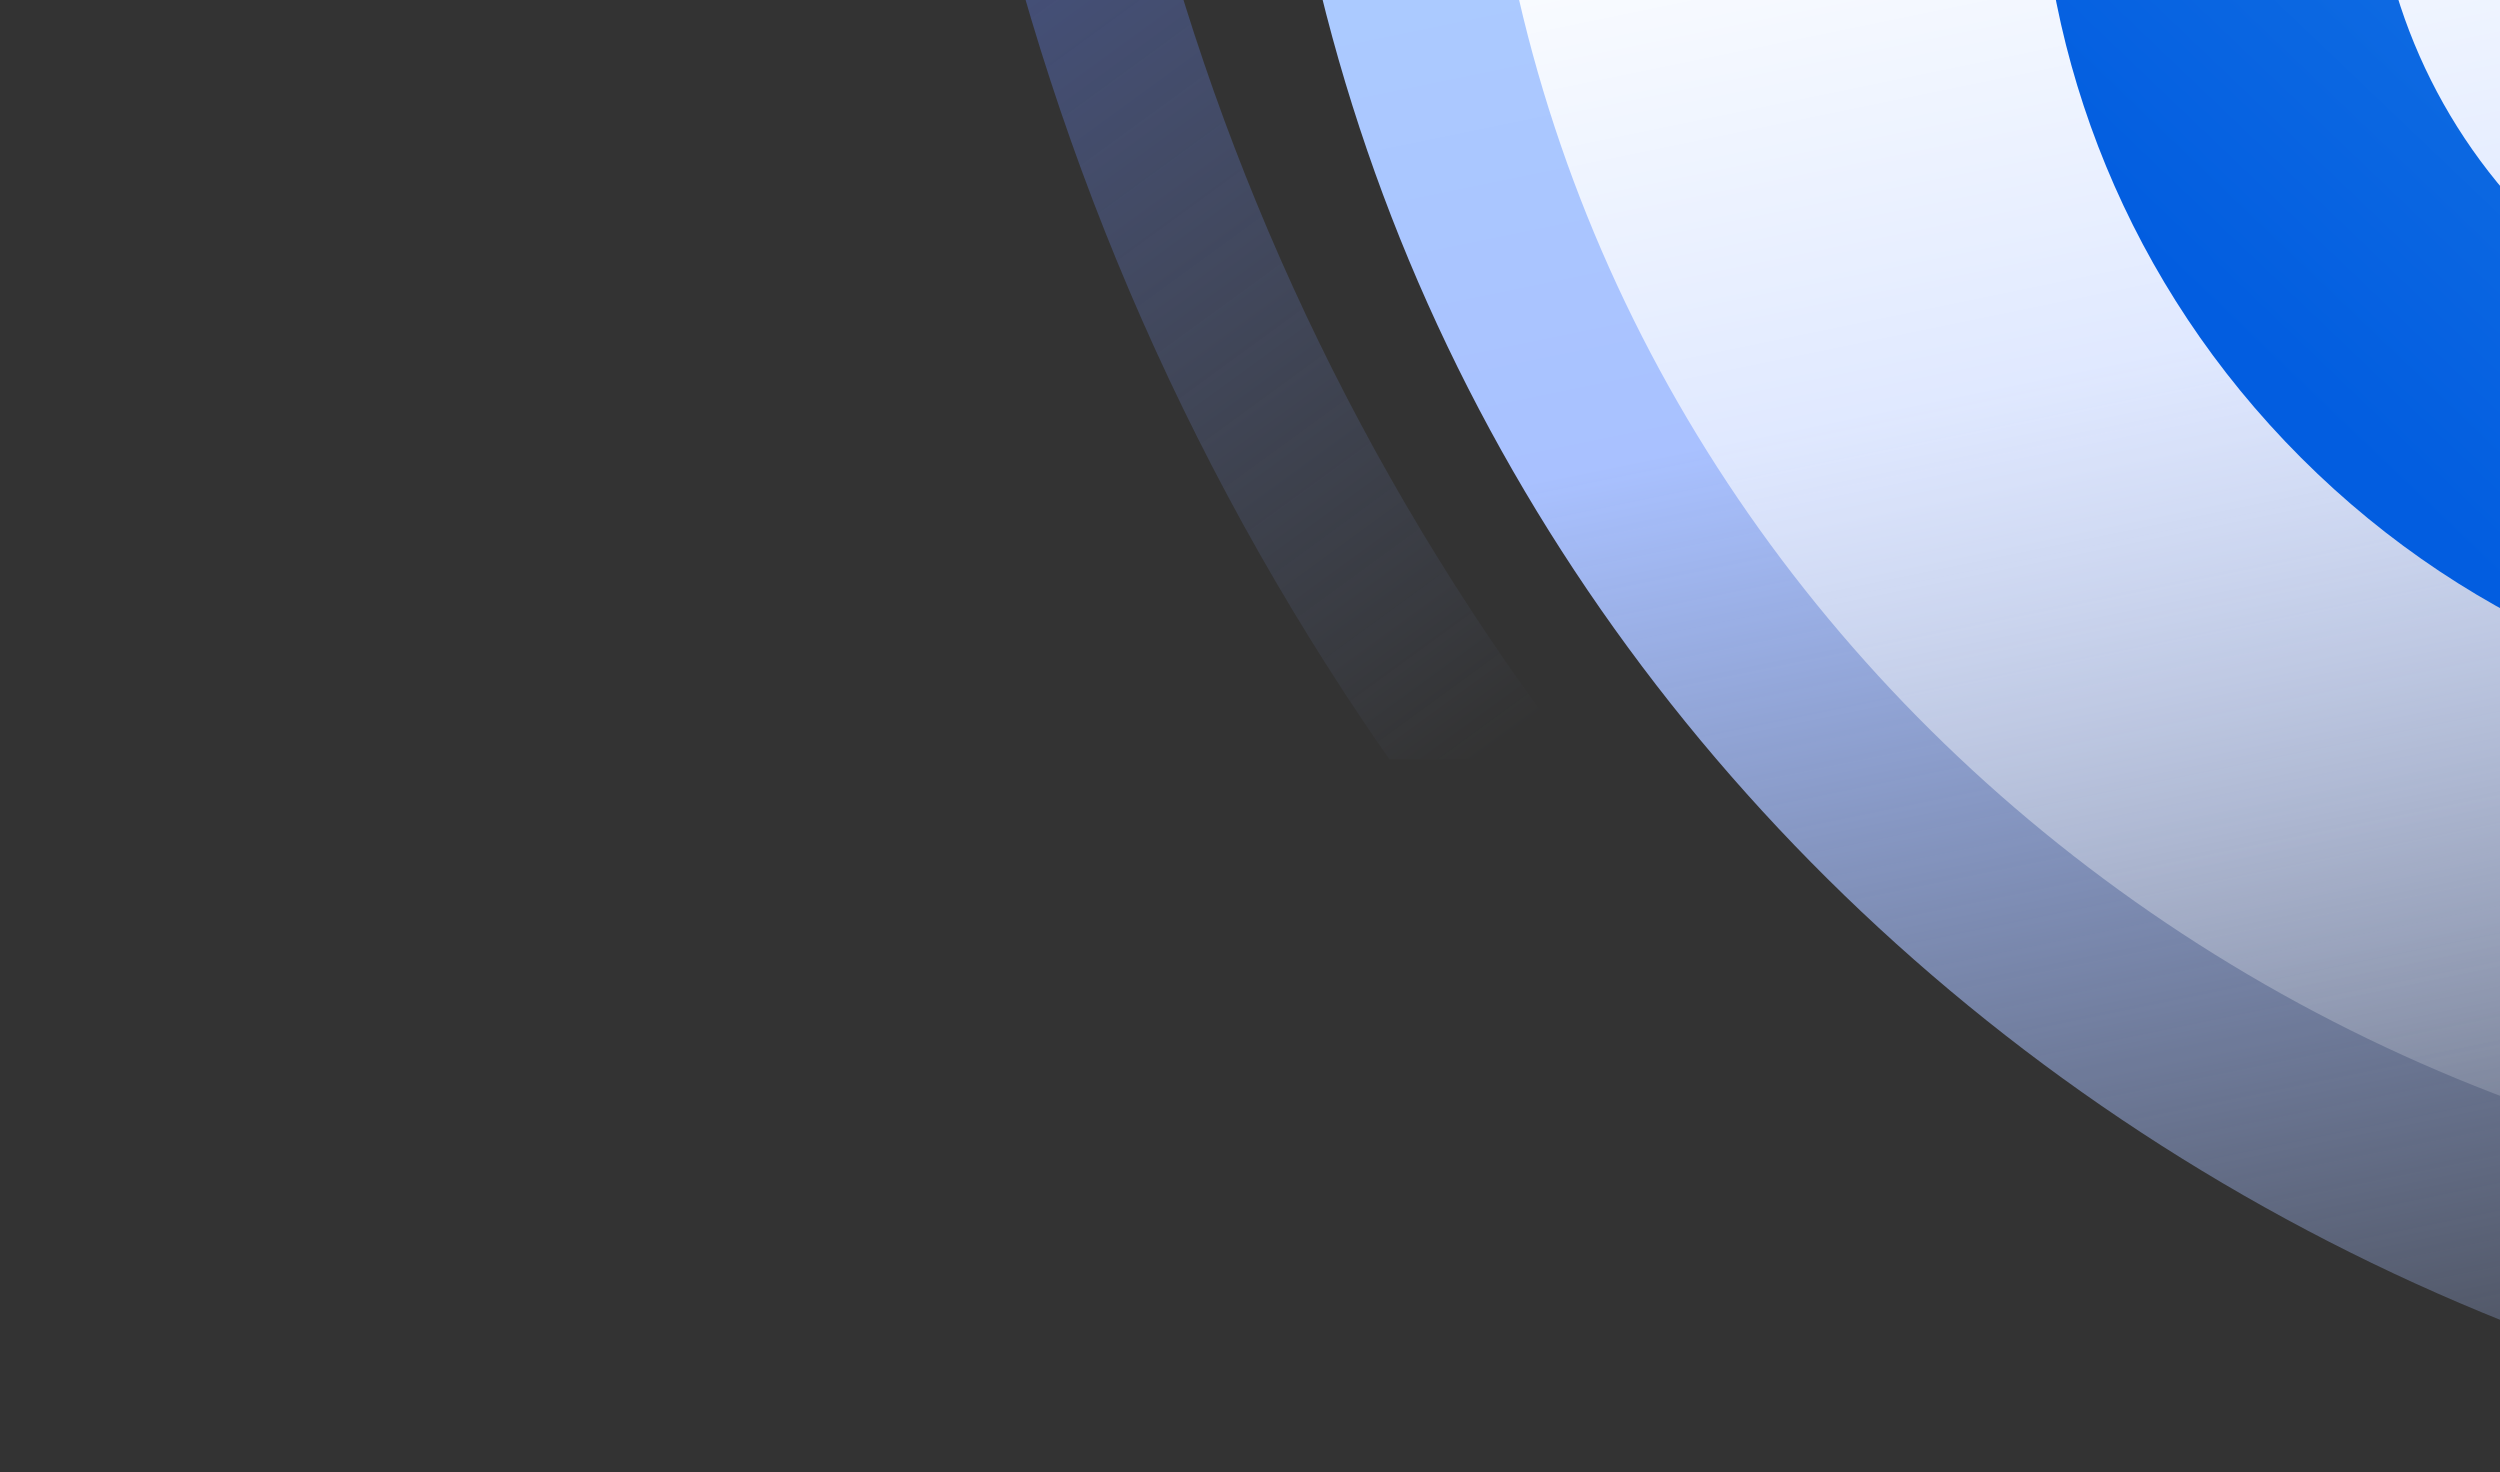 <svg width="810" height="477" viewBox="0 0 810 477" fill="none" xmlns="http://www.w3.org/2000/svg">
<rect x="0" y="0" width="810" height="477" fill="#333333" stroke="none"/>
<g clip-path="url(#clip0_5302_25479)">
<g clip-path="url(#clip1_5302_25479)">
<path d="M1797.31 -714.336C1532.22 -1078.11 1022.43 -1158.1 658.663 -893.011C294.894 -627.921 214.898 -118.13 479.987 245.64" stroke="url(#paint0_linear_5302_25479)" stroke-width="49"/>
</g>
<path d="M411 -143C411 199.417 704.701 477 1067 477L1067 -143L411 -143Z" fill="url(#paint1_linear_5302_25479)"/>
<path d="M480 -107C480 168.038 715.946 391 1007 391L1007 -107L480 -107Z" fill="url(#paint2_linear_5302_25479)"/>
<path d="M1029.97 28.968C1075.61 -16.681 1075.61 -90.694 1029.97 -136.343C984.316 -181.992 910.304 -181.992 864.655 -136.343C819.006 -90.693 819.006 -16.682 864.655 28.968C910.304 74.617 984.316 74.617 1029.97 28.968Z" fill="url(#paint3_linear_5302_25479)"/>
<path d="M993.678 -350.835C1061.74 -418.898 1173.41 -417.895 1242.6 -348.705C1311.79 -279.515 1312.74 -167.802 1244.73 -99.786L1070.21 74.728C1002.15 142.791 890.485 141.788 821.294 72.598C752.104 3.407 751.148 -108.306 819.164 -176.322L993.678 -350.835ZM916.639 -427.873L742.126 -253.36C632.126 -143.361 633.713 36.478 745.563 148.329C857.462 260.227 1037.3 261.718 1147.25 151.766L1321.77 -22.747C1431.76 -132.747 1430.18 -312.586 1318.33 -424.436C1206.43 -536.334 1026.59 -537.826 916.639 -427.873Z" fill="url(#paint4_linear_5302_25479)"/>
</g>
<defs>
<linearGradient id="paint0_linear_5302_25479" x1="658.663" y1="-893.011" x2="1138.65" y2="-234.348" gradientUnits="userSpaceOnUse">
<stop stop-color="#0C2FE6"/>
<stop offset="1" stop-color="#93B0FB" stop-opacity="0"/>
</linearGradient>
<linearGradient id="paint1_linear_5302_25479" x1="807.756" y1="-143" x2="944.336" y2="521.749" gradientUnits="userSpaceOnUse">
<stop stop-color="#ACCEFF"/>
<stop offset="0.339" stop-color="#A9C1FF"/>
<stop offset="1" stop-color="#A9C1FF" stop-opacity="0"/>
</linearGradient>
<linearGradient id="paint2_linear_5302_25479" x1="798.735" y1="-107" x2="908.424" y2="426.95" gradientUnits="userSpaceOnUse">
<stop stop-color="white"/>
<stop offset="1" stop-color="white" stop-opacity="0"/>
</linearGradient>
<linearGradient id="paint3_linear_5302_25479" x1="1000.21" y1="-166.099" x2="839.873" y2="-0.259" gradientUnits="userSpaceOnUse">
<stop stop-color="#4FB3EC"/>
<stop offset="1" stop-color="#025DE0"/>
</linearGradient>
<linearGradient id="paint4_linear_5302_25479" x1="1245.41" y1="-497.359" x2="693.975" y2="81.019" gradientUnits="userSpaceOnUse">
<stop stop-color="#4FB3EC"/>
<stop offset="1" stop-color="#025DE0"/>
</linearGradient>
<clipPath id="clip0_5302_25479">
<rect width="810" height="479" fill="white" transform="translate(0 -2)"/>
</clipPath>
<clipPath id="clip1_5302_25479">
<rect width="810" height="246" fill="white"/>
</clipPath>
</defs>
</svg>
